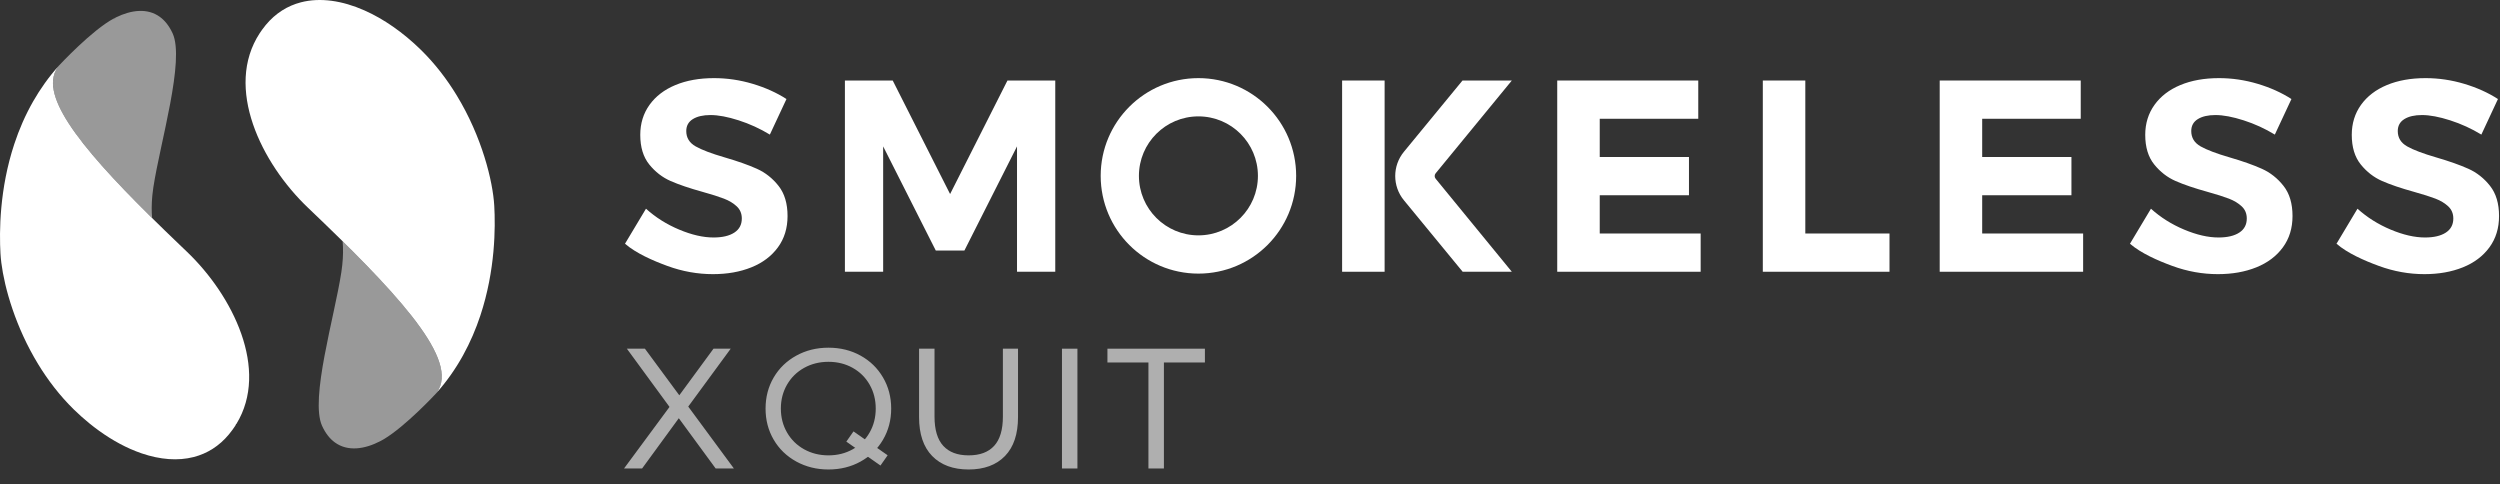 <?xml version="1.0" encoding="UTF-8"?>
<svg width="160px" height="31px" viewBox="0 0 160 31" version="1.1" xmlns="http://www.w3.org/2000/svg" xmlns:xlink="http://www.w3.org/1999/xlink">
    <rect x="0" y="0" width="160" height="31" fill="#333333" stroke="none"/>
    <!-- Generator: Sketch 53.2 (72643) - https://sketchapp.com -->
    <title>assets/wort_bild_marke_white</title>
    <desc>Created with Sketch.</desc>
    <g id="assets/wort_bild_marke_white" stroke="none" stroke-width="1" fill="none" fill-rule="evenodd">
        <g id="assets/word_smokeless_white" transform="translate(40, 3)" fill="#FFFFFF">
            <path d="M8.443,7.803 C7.903,7.56 7.215,7.317 6.378,7.073 C5.542,6.83 4.923,6.596 4.523,6.37 C4.122,6.144 3.921,5.817 3.921,5.388 C3.921,5.052 4.061,4.797 4.34,4.624 C4.618,4.45 4.996,4.363 5.472,4.363 C5.972,4.363 6.573,4.476 7.276,4.702 C7.978,4.928 8.643,5.232 9.271,5.614 L10.334,3.338 C9.706,2.933 8.986,2.608 8.173,2.365 C7.36,2.122 6.535,2 5.699,2 C4.758,2 3.933,2.148 3.225,2.443 C2.516,2.738 1.964,3.161 1.569,3.711 C1.174,4.262 0.977,4.902 0.977,5.631 C0.977,6.419 1.169,7.05 1.552,7.525 C1.935,8 2.391,8.353 2.92,8.585 C3.448,8.817 4.131,9.048 4.967,9.28 C5.548,9.442 6.004,9.587 6.335,9.714 C6.666,9.842 6.939,10.007 7.154,10.21 C7.368,10.412 7.476,10.67 7.476,10.983 C7.476,11.377 7.316,11.678 6.997,11.886 C6.677,12.095 6.233,12.199 5.664,12.199 C5.002,12.199 4.27,12.031 3.469,11.695 C2.667,11.359 1.958,10.913 1.343,10.357 L-1.83579806e-05,12.599 C0.697,13.201 1.767,13.676 2.719,14.023 C3.672,14.371 4.642,14.545 5.629,14.545 C6.547,14.545 7.366,14.4 8.086,14.11 C8.806,13.821 9.372,13.395 9.785,12.833 C10.197,12.272 10.403,11.602 10.403,10.826 C10.403,10.027 10.211,9.384 9.828,8.898 C9.445,8.411 8.983,8.046 8.443,7.803" id="Fill-1"></path>
            <polygon id="Fill-4" points="25.089 2.153 24.477 2.153 20.806 9.419 17.134 2.153 16.522 2.153 15.57 2.153 14.074 2.153 14.074 14.392 16.522 14.392 16.522 6.369 19.559 12.38 19.889 13.032 21.723 13.032 25.089 6.369 25.089 14.392 27.537 14.392 27.537 2.153 26.041 2.153"></polygon>
            <path d="M36.699,12.063 C34.596,12.063 32.891,10.358 32.891,8.255 C32.891,6.152 34.596,4.448 36.699,4.448 C38.802,4.448 40.507,6.152 40.507,8.255 C40.507,10.358 38.802,12.063 36.699,12.063 M36.699,2 C33.244,2 30.444,4.801 30.444,8.255 C30.444,11.71 33.244,14.511 36.699,14.511 C40.154,14.511 42.954,11.71 42.954,8.255 C42.954,4.801 40.154,2 36.699,2" id="Fill-6"></path>
            <polygon id="Fill-8" points="62.383 9.496 68.094 9.496 68.094 7.048 62.383 7.048 62.383 4.601 68.689 4.601 68.689 2.153 62.383 2.153 59.663 2.153 59.663 4.601 59.663 7.048 59.663 9.496 59.663 11.944 59.663 14.392 62.383 14.392 68.842 14.392 68.842 11.944 62.383 11.944"></polygon>
            <path d="M104.761,7.803 C104.221,7.56 103.533,7.317 102.697,7.073 C101.86,6.83 101.242,6.596 100.841,6.37 C100.44,6.144 100.24,5.817 100.24,5.388 C100.24,5.052 100.379,4.797 100.658,4.624 C100.937,4.45 101.314,4.363 101.79,4.363 C102.29,4.363 102.891,4.476 103.594,4.702 C104.297,4.928 104.962,5.232 105.589,5.614 L106.652,3.338 C106.024,2.933 105.304,2.608 104.491,2.365 C103.678,2.122 102.853,2 102.017,2 C101.076,2 100.251,2.148 99.543,2.443 C98.834,2.738 98.282,3.161 97.888,3.711 C97.493,4.262 97.295,4.902 97.295,5.631 C97.295,6.419 97.487,7.05 97.87,7.525 C98.253,8 98.709,8.353 99.238,8.585 C99.766,8.817 100.449,9.048 101.285,9.28 C101.866,9.442 102.322,9.587 102.653,9.714 C102.984,9.842 103.257,10.007 103.472,10.21 C103.687,10.412 103.794,10.67 103.794,10.983 C103.794,11.377 103.634,11.678 103.315,11.886 C102.995,12.095 102.551,12.199 101.982,12.199 C101.32,12.199 100.588,12.031 99.787,11.695 C98.985,11.359 98.277,10.913 97.661,10.357 L96.318,12.599 C97.015,13.201 98.085,13.676 99.037,14.023 C99.99,14.371 100.96,14.545 101.947,14.545 C102.865,14.545 103.684,14.4 104.404,14.11 C105.124,13.821 105.69,13.395 106.103,12.833 C106.515,12.272 106.721,11.602 106.721,10.826 C106.721,10.027 106.53,9.384 106.146,8.898 C105.763,8.411 105.301,8.046 104.761,7.803" id="Fill-10"></path>
            <path d="M119.364,8.898 C118.981,8.411 118.519,8.046 117.979,7.803 C117.439,7.56 116.751,7.317 115.914,7.073 C115.078,6.83 114.459,6.596 114.059,6.37 C113.658,6.144 113.457,5.817 113.457,5.388 C113.457,5.052 113.597,4.797 113.876,4.624 C114.154,4.45 114.532,4.363 115.008,4.363 C115.508,4.363 116.109,4.476 116.812,4.702 C117.514,4.928 118.179,5.232 118.807,5.614 L119.869,3.338 C119.242,2.933 118.522,2.608 117.709,2.365 C116.896,2.122 116.071,2 115.235,2 C114.294,2 113.469,2.148 112.761,2.443 C112.052,2.738 111.5,3.161 111.105,3.711 C110.71,4.262 110.513,4.902 110.513,5.631 C110.513,6.419 110.705,7.05 111.088,7.525 C111.471,8 111.927,8.353 112.456,8.585 C112.984,8.817 113.667,9.048 114.503,9.28 C115.084,9.442 115.54,9.587 115.871,9.714 C116.202,9.842 116.474,10.007 116.69,10.21 C116.904,10.412 117.012,10.67 117.012,10.983 C117.012,11.377 116.852,11.678 116.533,11.886 C116.213,12.095 115.769,12.199 115.2,12.199 C114.538,12.199 113.806,12.031 113.004,11.695 C112.203,11.359 111.494,10.913 110.879,10.357 L109.536,12.599 C110.233,13.201 111.303,13.676 112.255,14.023 C113.208,14.371 114.178,14.545 115.165,14.545 C116.082,14.545 116.901,14.4 117.622,14.11 C118.342,13.821 118.908,13.395 119.321,12.833 C119.733,12.271 119.939,11.602 119.939,10.826 C119.939,10.027 119.747,9.384 119.364,8.898" id="Fill-12"></path>
            <polygon id="Fill-15" points="86.86 9.496 92.572 9.496 92.572 7.048 86.86 7.048 86.86 4.601 93.167 4.601 93.167 2.153 86.86 2.153 84.141 2.153 84.141 4.601 84.141 7.048 84.141 9.496 84.141 11.944 84.141 14.392 86.86 14.392 93.32 14.392 93.32 11.944 86.86 11.944"></polygon>
            <polygon id="Fill-17" points="75.54 2.153 72.82 2.153 72.82 11.944 72.82 14.392 75.54 14.392 80.928 14.392 80.928 11.944 75.54 11.944"></polygon>
            <polygon id="Fill-19" points="45.895 14.392 48.615 14.392 48.615 2.153 45.895 2.153"></polygon>
            <path d="M56.757,2.153 L53.6,2.153 L49.851,6.713 C49.109,7.615 49.109,8.916 49.851,9.818 L53.611,14.392 L56.757,14.392 L51.881,8.438 C51.799,8.338 51.799,8.193 51.881,8.093 L56.757,2.153 Z" id="Fill-21"></path>
        </g>
        <g id="assets/word_xquit_white" opacity="0.609" transform="translate(40, 19)" fill="#FFFFFF">
            <g id="Group-2" transform="translate(0.136, 3.352)">
                <polygon id="Path" stroke="#FFFFFF" stroke-width="0.2" fill-rule="nonzero" points="5.717 7.531 3.307 4.245 0.907 7.531 -6.25721697e-13 7.531 2.837 3.691 0.181 0.064 1.088 0.064 3.339 3.115 5.579 0.064 6.432 0.064 3.787 3.669 6.635 7.531"></polygon>
                <g id="Group" transform="translate(8.96, 0)">
                    <path d="M3.925,7.595 C3.186,7.595 2.516,7.429 1.915,7.099 C1.314,6.768 0.844,6.315 0.507,5.739 C0.169,5.163 1.07469589e-13,4.516 1.07469589e-13,3.797 C1.07469589e-13,3.079 0.169,2.432 0.507,1.856 C0.844,1.28 1.314,0.827 1.915,0.496 C2.516,0.165 3.186,-8.70414851e-14 3.925,-8.70414851e-14 C4.665,-8.70414851e-14 5.332,0.164 5.925,0.491 C6.519,0.818 6.987,1.271 7.328,1.851 C7.669,2.43 7.84,3.079 7.84,3.797 C7.84,4.516 7.669,5.164 7.328,5.744 C6.987,6.324 6.519,6.777 5.925,7.104 C5.332,7.431 4.665,7.595 3.925,7.595 Z M3.925,6.891 C4.516,6.891 5.049,6.757 5.525,6.491 C6.002,6.224 6.375,5.854 6.645,5.381 C6.916,4.908 7.051,4.38 7.051,3.797 C7.051,3.214 6.916,2.686 6.645,2.213 C6.375,1.74 6.002,1.371 5.525,1.104 C5.049,0.837 4.516,0.704 3.925,0.704 C3.335,0.704 2.8,0.837 2.32,1.104 C1.84,1.371 1.463,1.74 1.189,2.213 C0.916,2.686 0.779,3.214 0.779,3.797 C0.779,4.38 0.916,4.908 1.189,5.381 C1.463,5.854 1.84,6.224 2.32,6.491 C2.8,6.757 3.335,6.891 3.925,6.891 Z" id="Combined-Shape" stroke="#FFFFFF" stroke-width="0.2" fill-rule="nonzero"></path>
                    <polygon id="Rectangle" transform="translate(6.391, 6.35) rotate(35) translate(-6.391, -6.35) " points="5.057 5.95 7.724 5.95 7.724 6.75 5.057 6.75"></polygon>
                </g>
                <path d="M21.856,7.595 C20.889,7.595 20.135,7.317 19.595,6.763 C19.054,6.208 18.784,5.401 18.784,4.341 L18.784,0.064 L19.573,0.064 L19.573,4.309 C19.573,5.177 19.769,5.824 20.16,6.251 C20.551,6.677 21.116,6.891 21.856,6.891 C22.603,6.891 23.172,6.677 23.563,6.251 C23.954,5.824 24.149,5.177 24.149,4.309 L24.149,0.064 L24.917,0.064 L24.917,4.341 C24.917,5.401 24.649,6.208 24.112,6.763 C23.575,7.317 22.823,7.595 21.856,7.595 Z" id="Path" stroke="#FFFFFF" stroke-width="0.2" fill-rule="nonzero"></path>
                <polygon id="Path" stroke="#FFFFFF" stroke-width="0.2" fill-rule="nonzero" points="27.93 0.064 28.719 0.064 28.719 7.531 27.93 7.531"></polygon>
                <polygon id="Path" stroke="#FFFFFF" stroke-width="0.2" fill-rule="nonzero" points="33.464 0.747 30.84 0.747 30.84 0.064 36.878 0.064 36.878 0.747 34.254 0.747 34.254 7.531 33.464 7.531"></polygon>
            </g>
        </g>
        <g id="assets/logo_white" transform="translate(0, -1)" fill="#FFFFFF">
            <g id="Group-2" transform="translate(0, 1)">
                <g id="Group">
                    <path d="M11.047,2.133 C10.827,1.655 10.549,1.312 10.232,1.081 C9.442,0.506 8.411,0.63 7.431,1.109 C7.366,1.167 7.303,1.226 7.241,1.285 C7.295,1.221 7.358,1.162 7.431,1.109 C7.387,1.131 7.343,1.153 7.299,1.176 C5.89,1.914 3.769,4.202 3.769,4.202 C3.745,4.232 3.722,4.262 3.699,4.294 C3.697,4.297 3.695,4.3 3.693,4.303 C3.671,4.334 3.651,4.365 3.632,4.397 C3.607,4.437 3.585,4.478 3.564,4.519 C3.562,4.524 3.56,4.53 3.557,4.535 C3.553,4.543 3.549,4.552 3.545,4.56 C3.065,5.602 3.721,7.108 5.2,9.023 C5.57,9.503 5.991,10.008 6.459,10.537 C7.382,11.583 8.487,12.724 9.735,13.955 C9.697,13.52 9.7,13.068 9.743,12.583 C9.748,12.533 9.752,12.483 9.758,12.432 C9.774,12.285 9.792,12.135 9.816,11.981 C10.254,9.109 11.84,3.857 11.047,2.133" id="Fill-1" fill-opacity="0.5"></path>
                    <path d="M11.949,16.098 C11.792,15.948 11.635,15.798 11.481,15.65 C8.891,13.171 6.755,11.002 5.33,9.19 C3.926,7.405 3.21,5.966 3.428,4.915 C3.459,4.768 3.507,4.628 3.575,4.496 C3.628,4.393 3.693,4.295 3.769,4.202 C3.119,4.924 2.578,5.691 2.129,6.475 C1.614,7.374 1.219,8.297 0.919,9.205 C-0.041,12.101 -0.048,14.851 0.03,16.221 C0.04,16.403 0.059,16.602 0.085,16.815 C0.291,18.448 0.999,20.94 2.441,23.305 C3.062,24.324 3.819,25.319 4.731,26.212 C5.045,26.519 5.368,26.806 5.696,27.074 C5.698,27.076 5.7,27.078 5.702,27.08 C6.555,27.775 7.449,28.336 8.341,28.731 C8.588,28.84 8.834,28.936 9.08,29.02 C10.242,29.414 11.382,29.512 12.404,29.248 C13.256,29.027 14.026,28.555 14.658,27.792 C14.738,27.694 14.814,27.595 14.887,27.495 C14.941,27.421 14.992,27.347 15.041,27.272 C15.052,27.256 15.062,27.239 15.072,27.222 C15.085,27.195 15.097,27.167 15.109,27.139 C15.116,27.137 15.123,27.134 15.129,27.132 C17.253,23.663 14.903,18.91 11.949,16.098" id="Fill-4"></path>
                    <path d="M31.633,13.175 C31.544,11.6 30.852,8.764 29.222,6.091 C28.601,5.072 27.844,4.077 26.932,3.185 C25.802,2.079 24.561,1.213 23.322,0.665 C21.908,0.039 20.497,-0.172 19.259,0.148 C18.407,0.369 17.637,0.841 17.005,1.604 C16.925,1.702 16.849,1.801 16.776,1.901 C16.723,1.975 16.671,2.049 16.622,2.124 C14.346,5.604 16.72,10.448 19.714,13.298 C22.514,15.965 24.822,18.286 26.334,20.206 C27.934,22.241 28.64,23.827 28.088,24.9 C28.035,25.003 27.97,25.101 27.894,25.195 C29.29,23.642 30.181,21.891 30.744,20.191 C31.704,17.295 31.711,14.545 31.633,13.175" id="Fill-7"></path>
                    <path d="M25.204,18.859 C24.281,17.813 23.176,16.672 21.928,15.441 C21.97,15.922 21.963,16.421 21.905,16.964 C21.889,17.111 21.871,17.261 21.847,17.415 C21.41,20.287 19.823,25.54 20.616,27.263 C20.836,27.741 21.114,28.084 21.431,28.315 C22.257,28.916 23.346,28.754 24.364,28.22 C24.427,28.187 24.492,28.151 24.558,28.112 C25.959,27.281 27.894,25.195 27.894,25.195 C27.945,25.132 27.991,25.066 28.031,24.999 C28.817,23.706 27.642,21.619 25.204,18.859" id="Fill-10" fill-opacity="0.5"></path>
                </g>
            </g>
        </g>
    </g>
</svg>